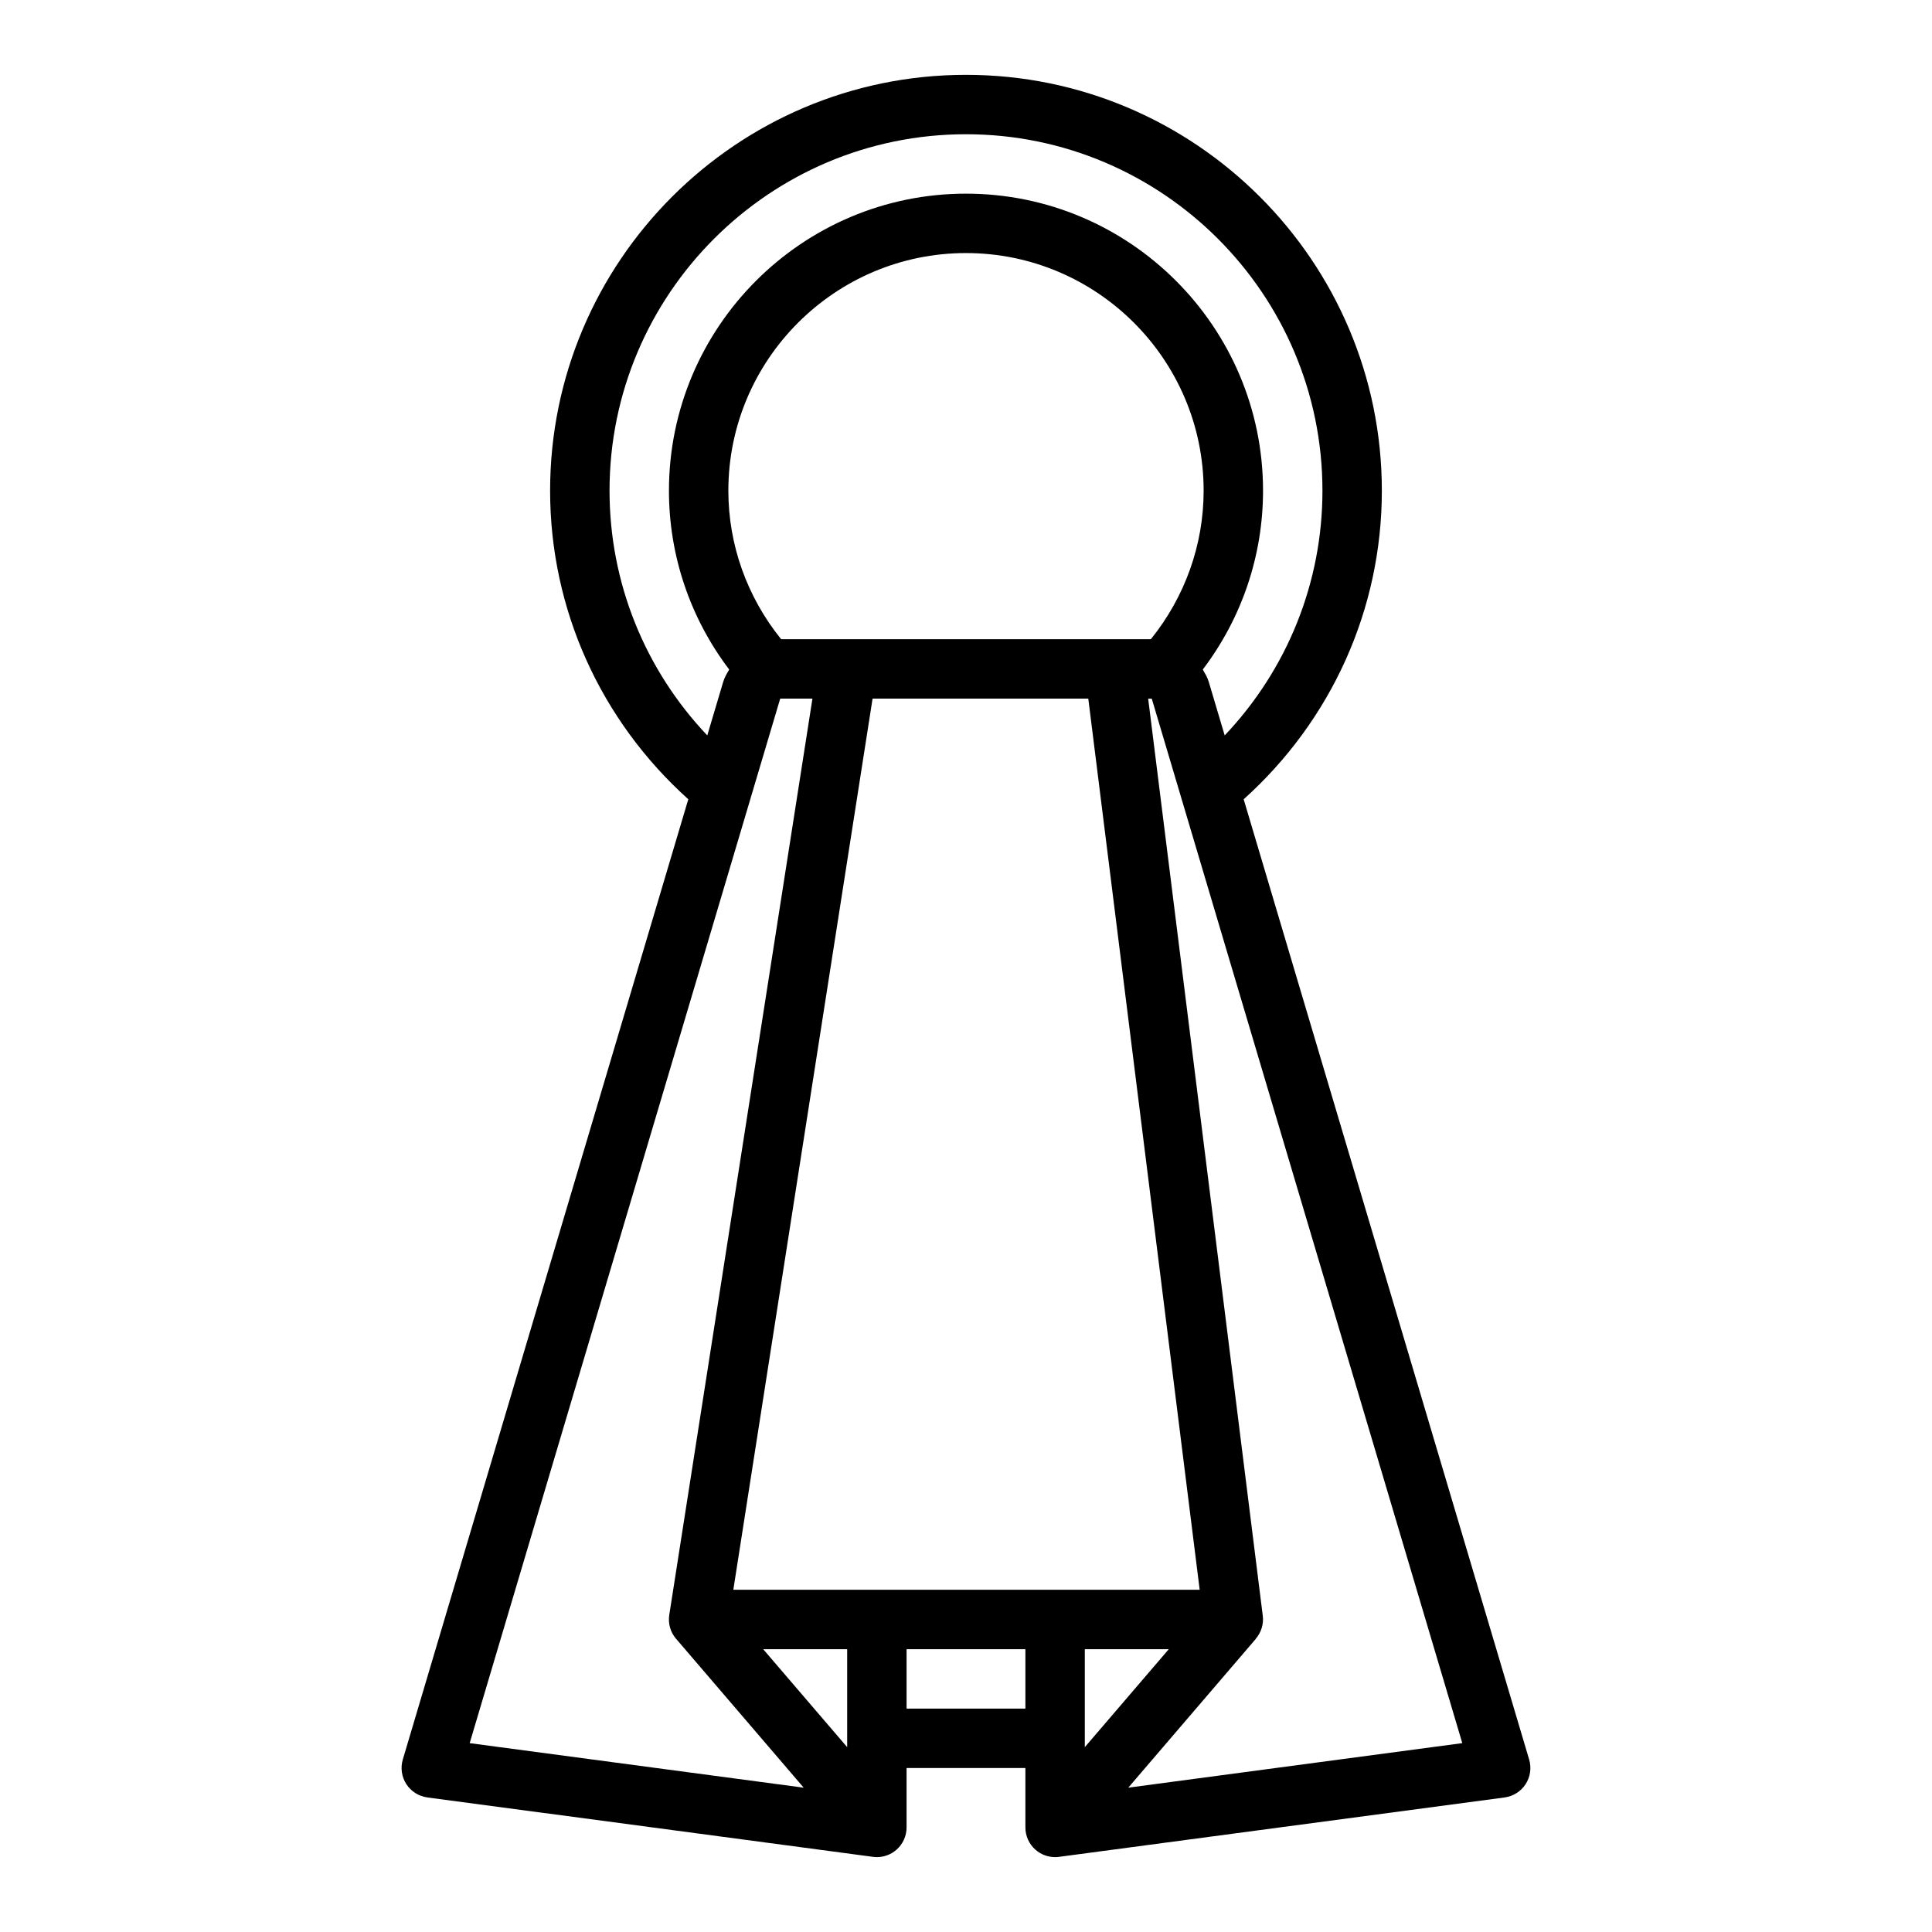 <?xml version="1.0" encoding="UTF-8"?>
<!-- Uploaded to: ICON Repo, www.iconrepo.com, Generator: ICON Repo Mixer Tools -->
<svg fill="#000000" width="800px" height="800px" version="1.1" viewBox="144 144 512 512" xmlns="http://www.w3.org/2000/svg">
 <path d="m251.69 616.82c1.25 1.93 3.289 3.211 5.574 3.519l118.08 15.742c0.344 0.051 0.688 0.074 1.035 0.074 1.898 0 3.746-0.684 5.188-1.953 1.707-1.488 2.684-3.652 2.684-5.918v-15.742h31.488v15.742c0 2.266 0.977 4.434 2.684 5.918 1.441 1.266 3.293 1.953 5.188 1.953 0.348 0 0.691-0.023 1.039-0.07l118.08-15.742c2.281-0.309 4.32-1.59 5.574-3.519 1.242-1.938 1.59-4.32 0.938-6.527l-75.656-254.48c23.258-20.914 36.617-50.355 36.617-81.773 0-60.773-49.438-110.21-110.21-110.21-60.773-0.004-110.21 49.434-110.21 110.21 0 31.418 13.359 60.859 36.621 81.766l-75.656 254.48c-0.656 2.211-0.309 4.598 0.938 6.531zm99.32-303.42c-9.016-11.18-13.988-24.984-13.988-39.359 0-34.723 28.254-62.977 62.977-62.977s62.977 28.254 62.977 62.977c0 14.375-4.977 28.184-13.988 39.359zm24.23 15.742h57.168l29.52 236.16-123.59 0.004zm56.246 251.91h22.254l-22.254 25.961zm-62.977 0v25.961l-22.254-25.961zm15.742 15.746v-15.742h31.488v15.742zm58.75 20.953 33.723-39.344c0.008-0.008 0.016-0.008 0.023-0.023 0.008-0.008 0.008-0.023 0.016-0.031l0.047-0.062-0.016-0.008c1.441-1.684 2.125-3.891 1.852-6.086l-30.371-243.05h0.953l82.293 276.8zm-137.47-343.71c0-52.09 42.375-94.465 94.465-94.465s94.465 42.375 94.465 94.465c0 24.371-9.352 47.391-25.906 64.852l-4.234-14.234c-0.348-1.172-0.977-2.188-1.574-3.227 10.348-13.637 15.969-30.199 15.969-47.391 0-43.406-35.312-78.719-78.719-78.719s-78.719 35.312-78.719 78.719c0 17.191 5.621 33.754 15.965 47.391-0.598 1.031-1.219 2.055-1.574 3.227l-4.234 14.234c-16.551-17.461-25.902-40.48-25.902-64.852zm45.23 55.102h8.543l-37.941 242.82c-0.355 2.273 0.301 4.59 1.801 6.336 0.008 0.008 0.016 0.008 0.023 0.016l33.801 39.438-88.52-11.801z"/>
</svg>